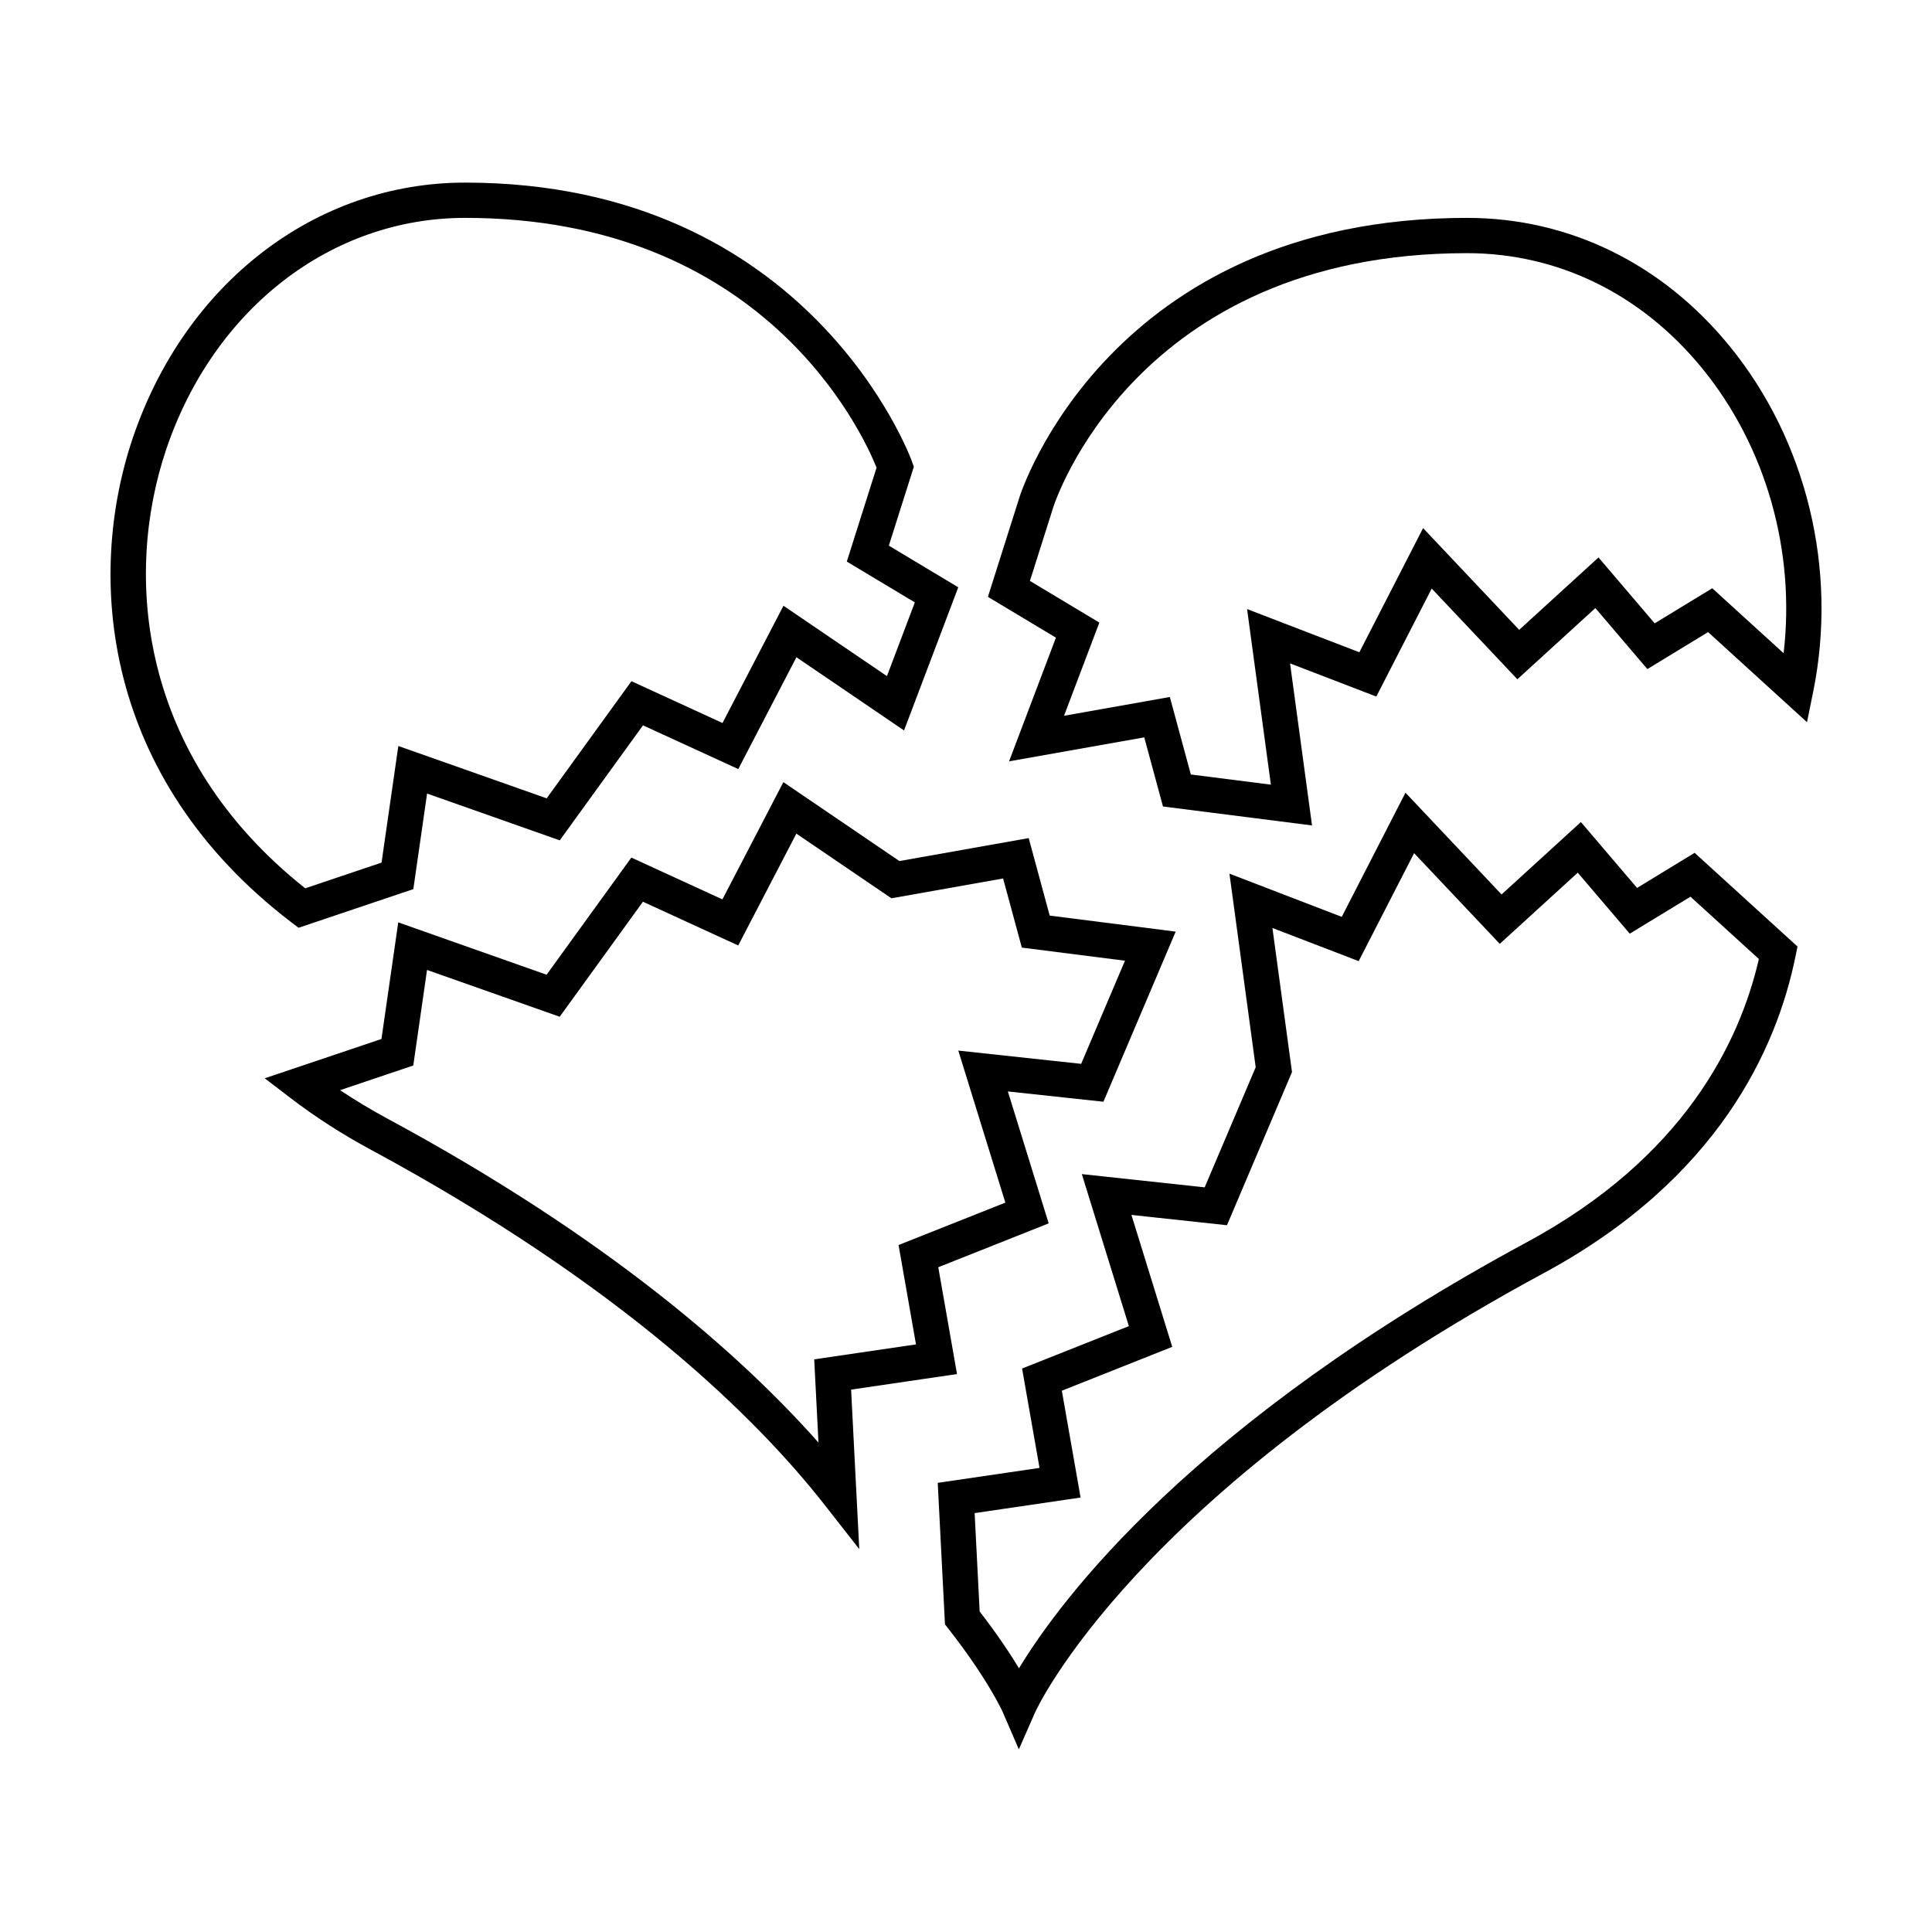 <?xml version="1.0" encoding="UTF-8"?>
<!-- The Best Svg Icon site in the world: iconSvg.co, Visit us! https://iconsvg.co -->
<svg fill="#000000" width="800px" height="800px" version="1.1" viewBox="144 144 512 512" xmlns="http://www.w3.org/2000/svg">
 <g>
  <path d="m602.31 235.66c-17.875-21.871-42.57-33.918-69.543-33.918-95.031 0-118.38 73.293-118.58 73.98l-8.379 26.449 18.023 10.816-12.418 32.777 35.828-6.356 4.961 18.32 39.5 5.023-5.824-42.945 22.855 8.789 14.688-28.617 22.699 24.035 20.668-18.863 13.781 16.168 16.09-9.805 26.215 23.871 1.641-8.07c6.57-32.336-1.73-66.598-22.203-91.656zm14.371 81.453-18.914-17.219-15.258 9.297-14.887-17.461-21.023 19.188-25.465-26.965-16.887 32.906-29.758-11.449 6.309 46.535-21.211-2.699-5.566-20.535-28.039 4.977 9.359-24.695-18.398-11.043 6.168-19.461c0.207-0.672 21.48-67.398 109.65-67.398 24.113 0 46.238 10.828 62.305 30.484 16.969 20.766 24.785 48.477 21.613 75.539z"/>
  <path d="m577.84 379.31-14.887-17.461-21.023 19.188-25.465-26.965-16.887 32.906-29.762-11.449 6.957 51.297-13.52 31.832-32.559-3.512 12.469 40.289-28.301 11.238 4.621 26.336-26.973 3.961 1.918 37.5 0.91 1.164c10.613 13.559 14.379 22.035 14.41 22.109l4.254 9.855 4.32-9.828c0.25-0.574 26.336-57.828 134.8-116.39 46.086-24.875 61.711-59.375 66.703-83.941l0.531-2.602-27.266-24.828zm-29.148 93.852c-88.754 47.918-123.62 94.723-134.65 112.95-2.32-3.836-5.703-8.945-10.422-15.062l-1.332-26.059 28.078-4.129-4.969-28.309 29.258-11.625-10.816-34.965 25.32 2.734 17.234-40.59-5.188-38.184 22.859 8.789 14.688-28.617 22.699 24.035 20.668-18.863 13.781 16.164 16.09-9.801 18.129 16.512c-5.164 22.414-20.133 52.723-61.426 75.02z"/>
  <path d="m397.62 508.14-4.969-28.309 29.262-11.625-10.82-34.965 25.324 2.727 19.152-45.082-33.387-4.246-5.566-20.535-34.266 6.082-30.746-20.914-16.16 31.074-24.129-11.078-22.465 31.043-39.312-13.875-4.449 30.906-30.938 10.418 6.984 5.336c6.461 4.941 13.555 9.504 21.086 13.562 66.668 35.969 102.27 71.109 120.39 94.25l9.102 11.629-2.164-42.273zm-36.715 18.156c-20.609-23.25-55.816-54.336-114.25-85.859-4.348-2.348-8.543-4.867-12.531-7.531l19.398-6.539 3.644-25.32 35.16 12.402 22.059-30.48 25.25 11.59 15.41-29.637 25.191 17.133 29.598-5.25 4.961 18.32 27.332 3.473-11.609 27.332-32.559-3.512 12.469 40.289-28.301 11.238 4.621 26.336-26.973 3.961z"/>
  <path d="m223.12 389.87 30.418-10.246 3.644-25.324 35.16 12.402 22.059-30.48 25.25 11.59 15.41-29.637 28.52 19.398 14.371-37.934-18.402-11.035 6.621-20.895-0.516-1.473c-0.262-0.738-26.961-73.844-118.4-73.844-39.578 0-74.145 26.555-88.055 67.652-12.512 36.961-8.066 90.078 41.938 128.32zm-35.059-126.83c12.605-37.238 43.695-61.301 79.199-61.301 78.816 0 105.01 56.223 109.04 66.188l-7.887 24.895 18.031 10.816-7.398 19.539-27.418-18.645-16.16 31.07-24.129-11.078-22.465 31.043-39.312-13.871-4.449 30.902-20.223 6.812c-44.258-35.105-48.133-82.965-36.824-116.37z"/>
 </g>
</svg>